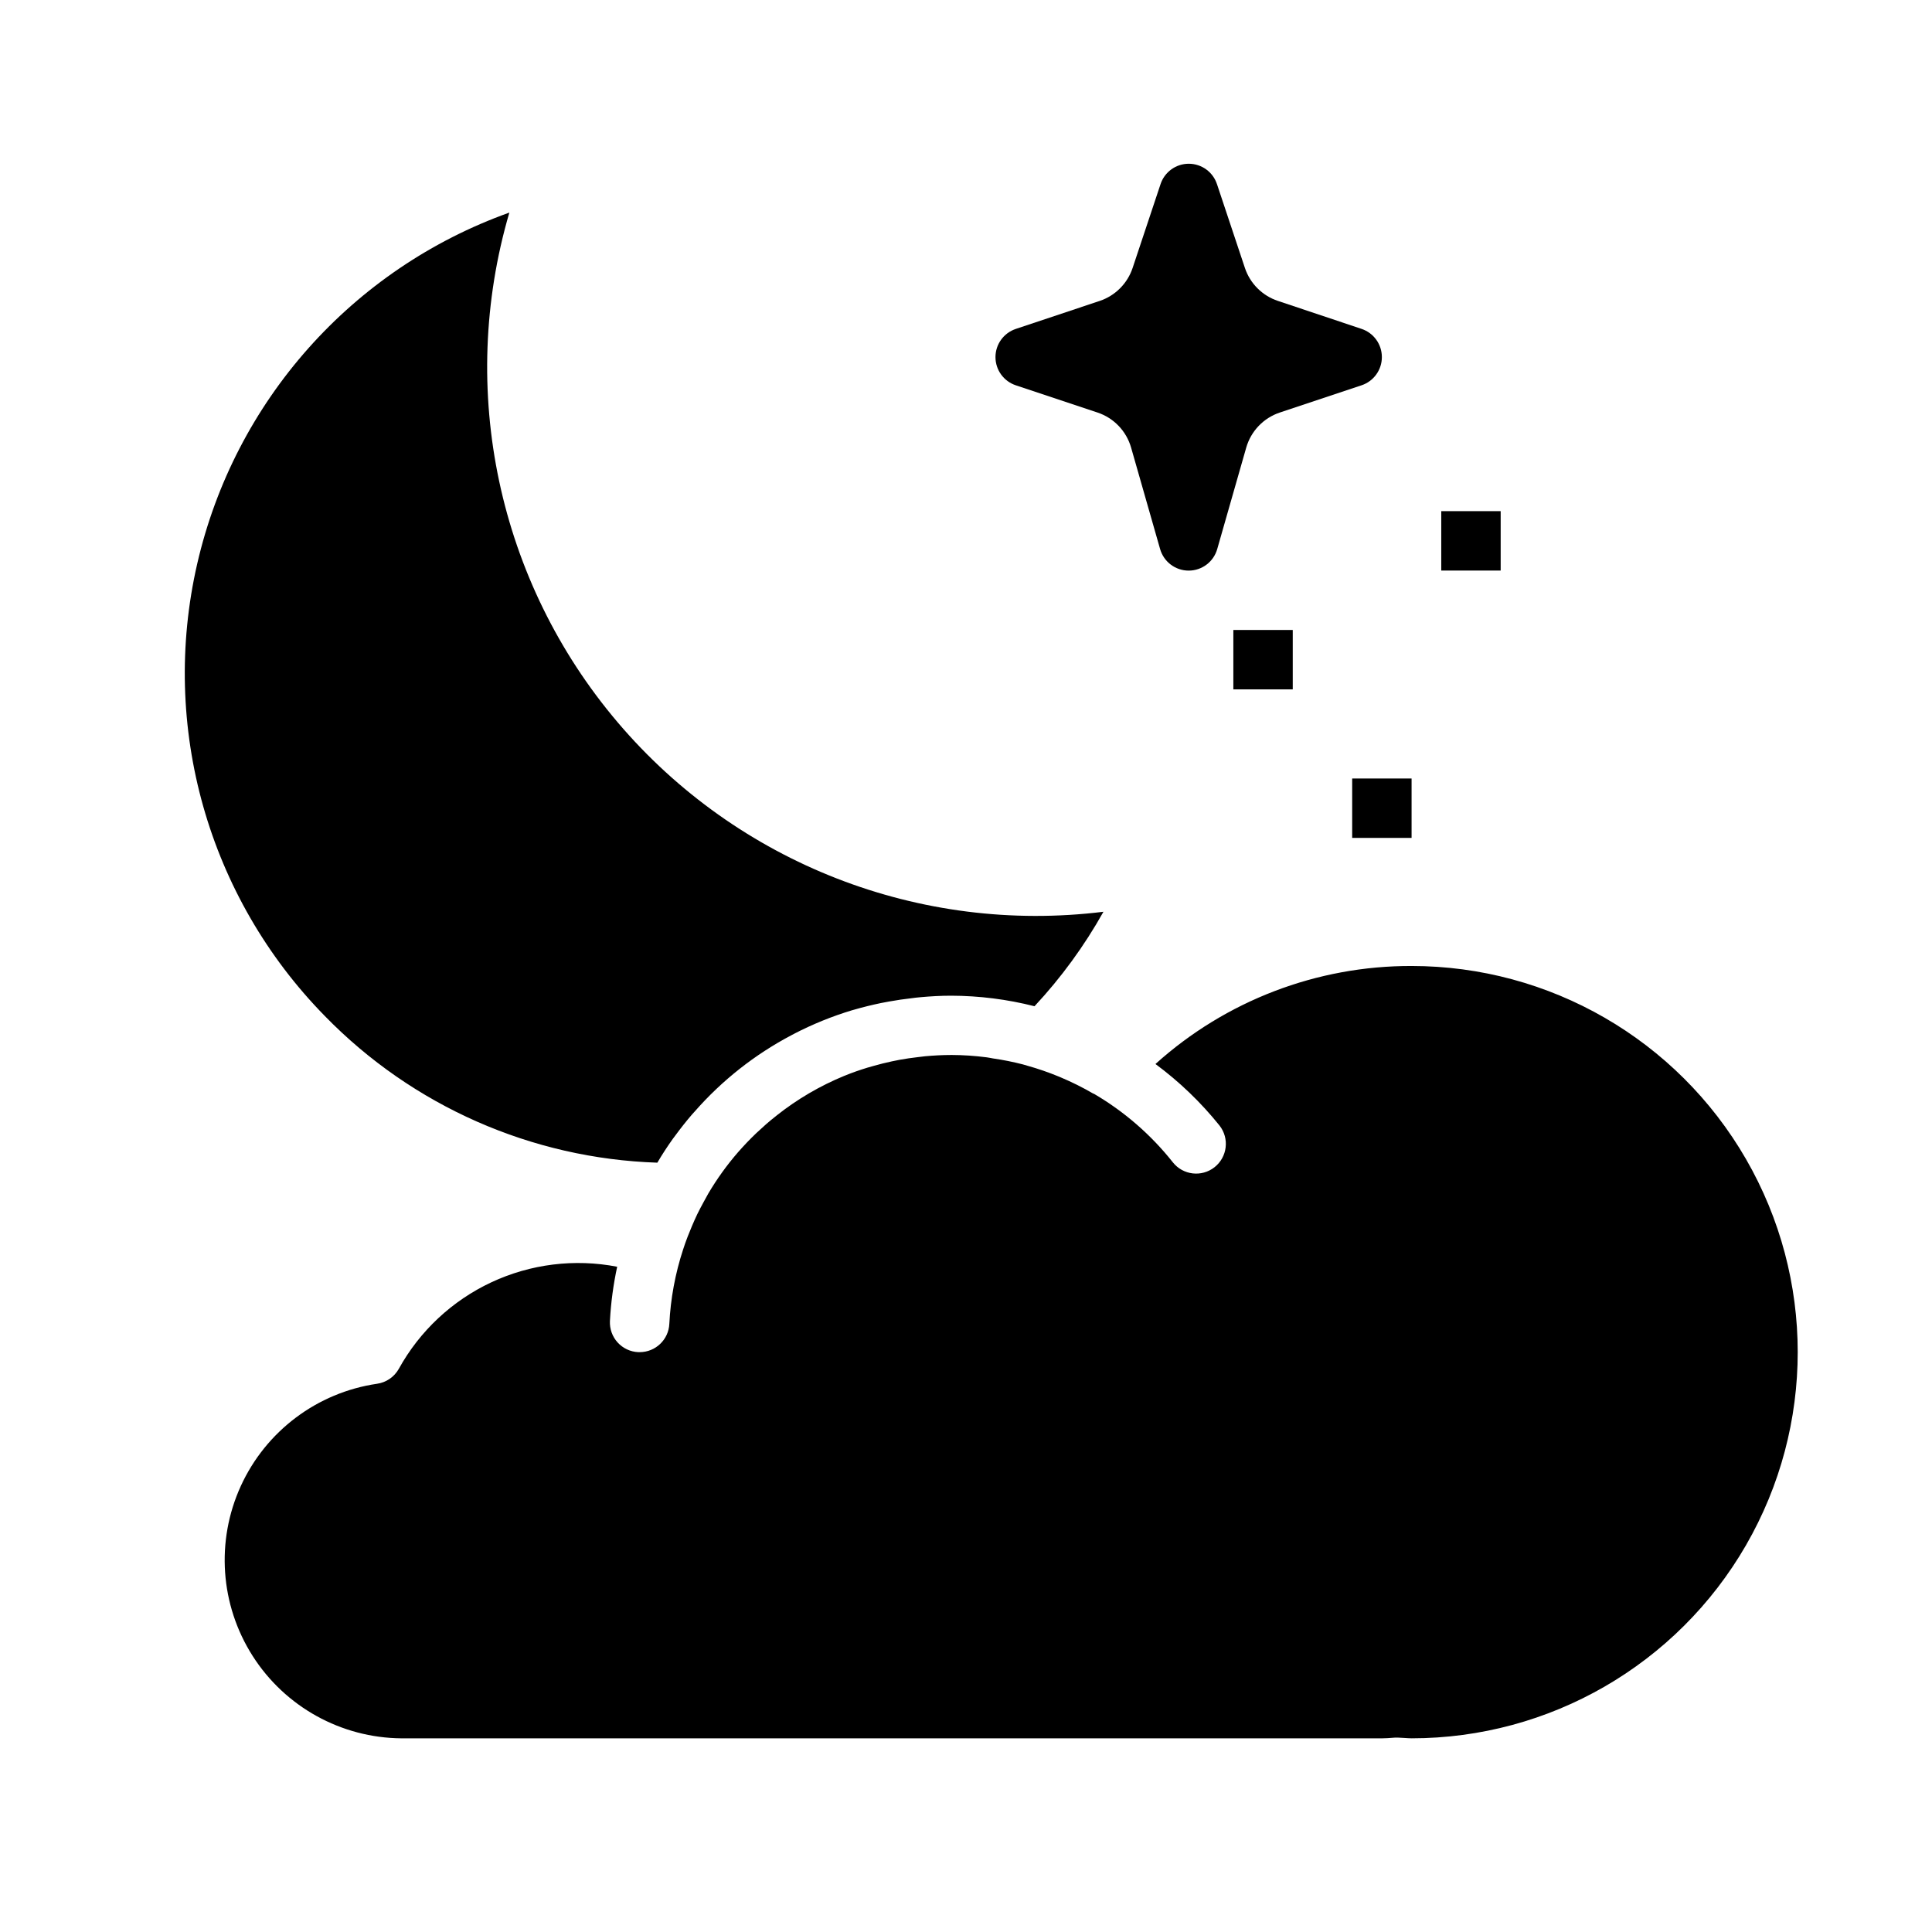<?xml version="1.0" encoding="UTF-8"?>
<!-- The Best Svg Icon site in the world: iconSvg.co, Visit us! https://iconsvg.co -->
<svg fill="#000000" width="800px" height="800px" version="1.1" viewBox="144 144 512 512" xmlns="http://www.w3.org/2000/svg">
 <g>
  <path d="m230.11 413.28c-30.984-31.562-43.746-76.742-33.852-119.85 9.895-43.109 41.082-78.199 82.727-93.094-13.789 47.004-2.988 97.793 28.73 135.12 31.719 37.328 80.098 56.188 128.71 50.168-5.062 9.047-11.199 17.457-18.27 25.039-7.223-1.836-14.641-2.773-22.09-2.793-2.754 0-5.512 0.156-8.172 0.402-0.789 0.062-1.574 0.164-2.305 0.262-2.004 0.227-3.992 0.516-5.969 0.875-0.723 0.133-1.449 0.262-2.172 0.41-2.41 0.504-4.793 1.086-7.141 1.77l-0.473 0.133v-0.004c-5.348 1.613-10.535 3.723-15.492 6.297l-0.543 0.293c-9.738 5.117-18.453 11.988-25.703 20.262l-0.715 0.789c-1.527 1.777-2.984 3.617-4.375 5.512-0.234 0.324-0.48 0.629-0.715 0.953-1.441 2.031-2.809 4.109-4.086 6.297h-0.004c-33.277-1.086-64.848-15.004-88.094-38.844zm287.97 191.39c-0.598 0-1.18-0.047-1.77-0.086l-1.891-0.102h-0.102c-0.34 0-0.984 0-1.234 0.047-0.953 0.07-1.906 0.148-2.875 0.148h-259.78c-16.016-0.117-30.879-8.344-39.484-21.848-8.609-13.504-9.785-30.453-3.129-45.02 6.66-14.562 20.242-24.766 36.086-27.094 2.434-0.34 4.566-1.797 5.773-3.938 5.547-10.051 14.137-18.086 24.535-22.953 10.402-4.863 22.074-6.309 33.348-4.125-1.023 4.734-1.668 9.543-1.922 14.383-0.102 2.086 0.629 4.133 2.035 5.68s3.371 2.473 5.457 2.57h0.379c4.207 0.004 7.676-3.301 7.871-7.504 0.332-6.691 1.559-13.312 3.644-19.68 0.387-1.172 0.789-2.363 1.234-3.481 0.348-0.906 0.715-1.801 1.094-2.691 0.465-1.086 0.93-2.164 1.441-3.219 0.512-1.055 1.094-2.141 1.668-3.195 0.434-0.789 0.844-1.574 1.301-2.363h0.004c2.269-3.832 4.879-7.457 7.801-10.824l0.188-0.211c1.441-1.637 2.945-3.219 4.519-4.723l0.387-0.363c1.574-1.473 3.148-2.883 4.856-4.211l0.309-0.25-0.004-0.004c5.449-4.316 11.473-7.848 17.902-10.492l0.285-0.109c1.914-0.789 3.871-1.457 5.863-2.07 0.535-0.164 1.07-0.309 1.613-0.457 1.574-0.457 3.195-0.852 4.824-1.203 0.684-0.141 1.371-0.293 2.062-0.418 1.574-0.293 3.148-0.512 4.809-0.707 0.676-0.078 1.34-0.18 2.023-0.242 2.258-0.203 4.551-0.332 6.863-0.332l0.004-0.004c3.16 0.008 6.312 0.219 9.445 0.629 0.566 0.07 1.109 0.203 1.668 0.293h0.004c2.648 0.379 5.277 0.906 7.871 1.574 0.41 0.109 0.789 0.242 1.219 0.355 2.82 0.789 5.59 1.746 8.297 2.863l0.512 0.211v0.004c2.977 1.25 5.871 2.695 8.66 4.32h0.094c8.059 4.703 15.168 10.871 20.965 18.184 2.691 3.418 7.641 4.004 11.055 1.312s4.004-7.641 1.312-11.059c-4.934-6.137-10.633-11.613-16.965-16.293 18.617-16.781 42.809-26.039 67.871-25.977 36.562 0 70.348 19.504 88.625 51.168 18.281 31.66 18.281 70.672 0 102.34-18.277 31.66-52.062 51.168-88.625 51.168z"/>
  <path d="m510.21 238.62c-0.004-3.387-2.172-6.391-5.383-7.461l-22.168-7.418c-4.129-1.371-7.371-4.609-8.746-8.734l-7.398-22.199h-0.004c-1.059-3.231-4.078-5.414-7.477-5.414-3.402 0-6.418 2.184-7.481 5.414l-7.398 22.207c-1.375 4.121-4.609 7.356-8.73 8.734l-22.199 7.406v0.004c-3.231 1.062-5.414 4.078-5.414 7.477 0 3.402 2.184 6.418 5.414 7.481l21.641 7.211c4.312 1.441 7.637 4.918 8.887 9.289l7.691 26.906c0.973 3.371 4.055 5.695 7.566 5.695 3.508 0 6.594-2.324 7.562-5.695l7.691-26.906c1.254-4.371 4.578-7.848 8.891-9.289l21.641-7.211h-0.004c3.238-1.062 5.426-4.09 5.418-7.496z"/>
  <path d="m502.34 350.31h15.742v15.742h-15.742z"/>
  <path d="m525.95 279.46h15.742v15.742h-15.742z"/>
  <path d="m470.85 310.95h15.742v15.742h-15.742z"/>
 </g>
</svg>